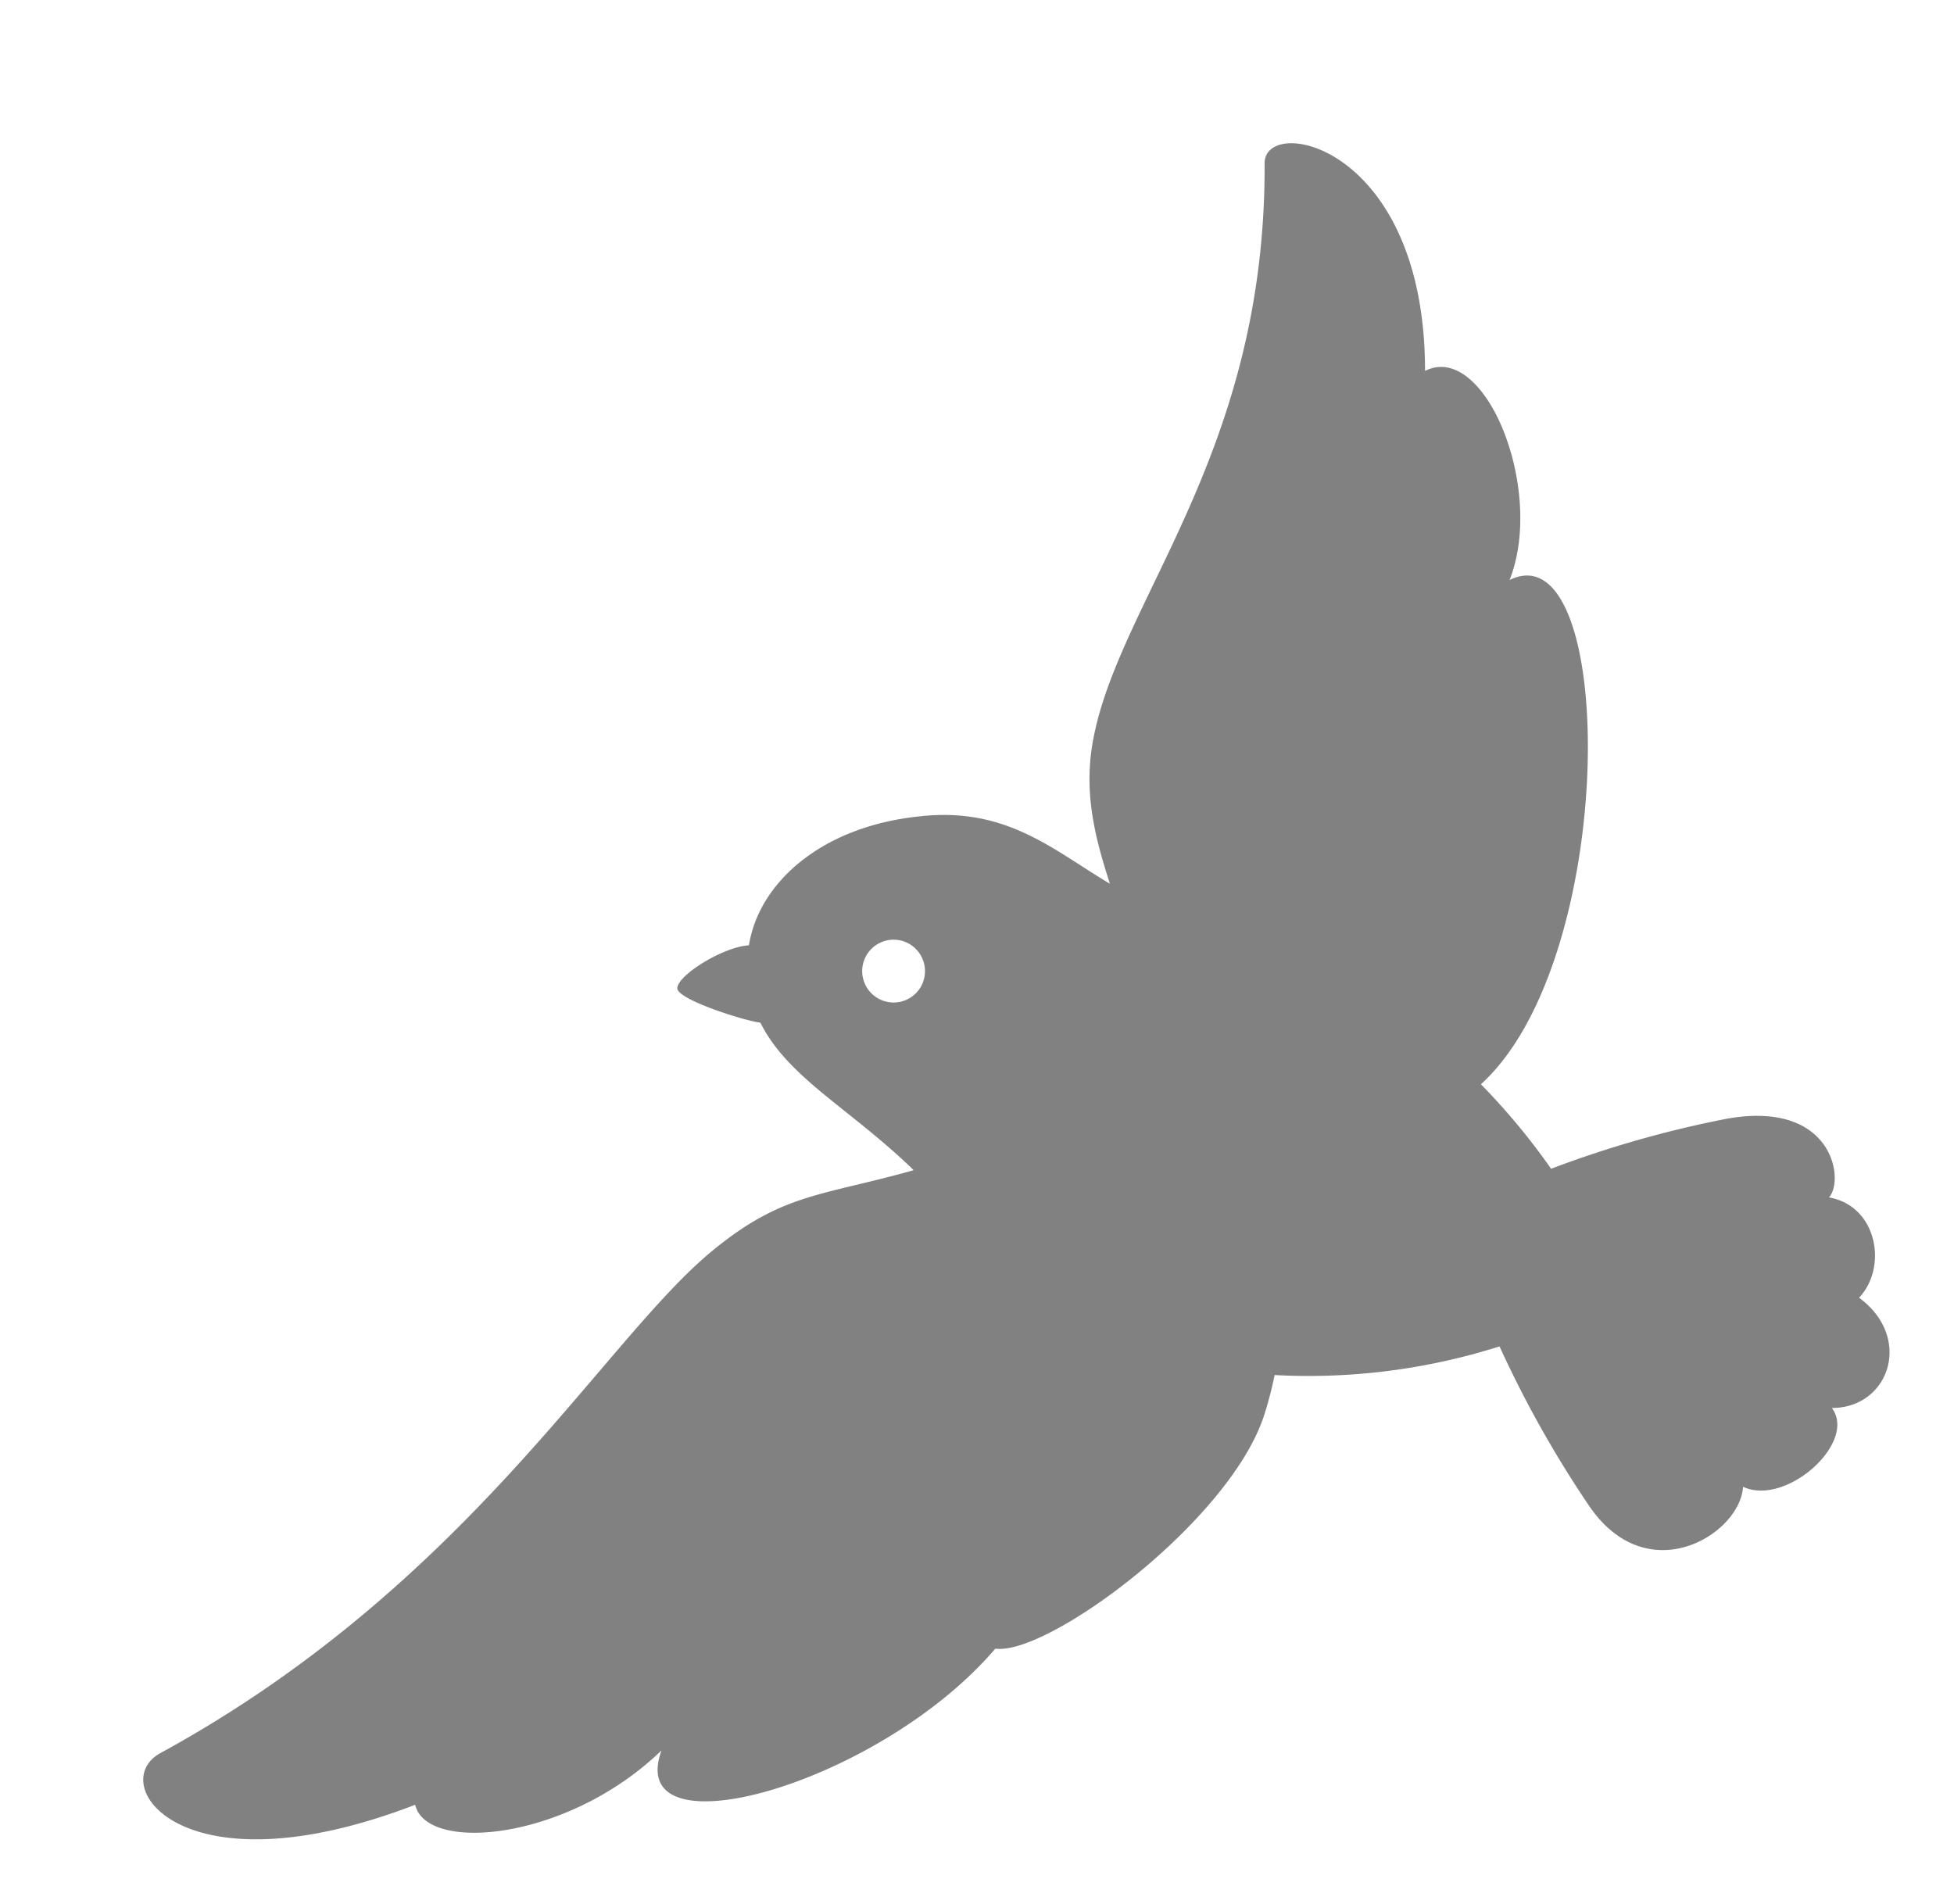 <svg xmlns="http://www.w3.org/2000/svg" xmlns:xlink="http://www.w3.org/1999/xlink" width="136.41" height="132.903" viewBox="0 0 136.41 132.903">
  <defs>
    <filter id="パス_350863_00000181071979704326767630000004447858878619590060_" x="0" y="0" width="136.41" height="132.903" filterUnits="userSpaceOnUse">
      <feOffset dx="10" dy="10" input="SourceAlpha"/>
      <feGaussianBlur stdDeviation="1.5" result="blur"/>
      <feFlood flood-opacity="0.161"/>
      <feComposite operator="in" in2="blur"/>
      <feComposite in="SourceGraphic"/>
    </filter>
  </defs>
  <g id="レイヤー_1_00000086668445397617599410000005380142209249580981_" transform="translate(-1.017 -1.008)">
    <g transform="matrix(1, 0, 0, 1, 1.02, 1.01)" filter="url(#パス_350863_00000181071979704326767630000004447858878619590060_)">
      <path id="パス_350863_00000181071979704326767630000004447858878619590060_2" data-name="パス_350863_00000181071979704326767630000004447858878619590060_" d="M119.8,80.6c2-2.1,1.3-6.4-2.1-7,1.1-1.2.3-6.8-7.1-5.5a75.017,75.017,0,0,0-12.3,3.5,46.49,46.49,0,0,0-4.9-5.9c9.7-8.8,9.5-38.9,2-35.2,2.5-6.3-1.7-16.7-5.9-14.6C89.5.1,78.3-2,78.3,1.4c.1,20-9.9,30.2-11.9,39.9-.8,3.8,0,7,1.1,10.4-3.9-2.3-7.2-5.4-13.3-4.7-6.8.7-11.2,4.6-11.9,9-1.8.1-5,2.1-5,3,0,.8,4.8,2.3,5.8,2.4,1.9,3.8,6.1,5.9,10.5,10.1l.2.2c-6.4,1.8-9.1,1.6-13.9,5.5-7.7,6.2-17.1,23.4-38.7,35.2-3.8,2.1,1.4,9.9,17.8,3.6.8,3.4,10.7,2.5,17.2-3.8-2.7,7.4,15.2,2.4,23.3-7.1,3.7.5,16.5-9,18.8-16.4A26.806,26.806,0,0,0,79,86a44.072,44.072,0,0,0,15.7-2A76.684,76.684,0,0,0,101,95.2c4.1,5.9,10.5,1.9,10.7-1.4,3,1.4,8-3.1,6.2-5.5,4,0,5.7-4.9,1.9-7.7ZM54.4,58.7a2.193,2.193,0,1,1-1.1-2.9,2.2,2.2,0,0,1,1.1,2.9Z" transform="translate(-0.02 -0.01)" fill="#818181"/>
    </g>
  </g>
</svg>

